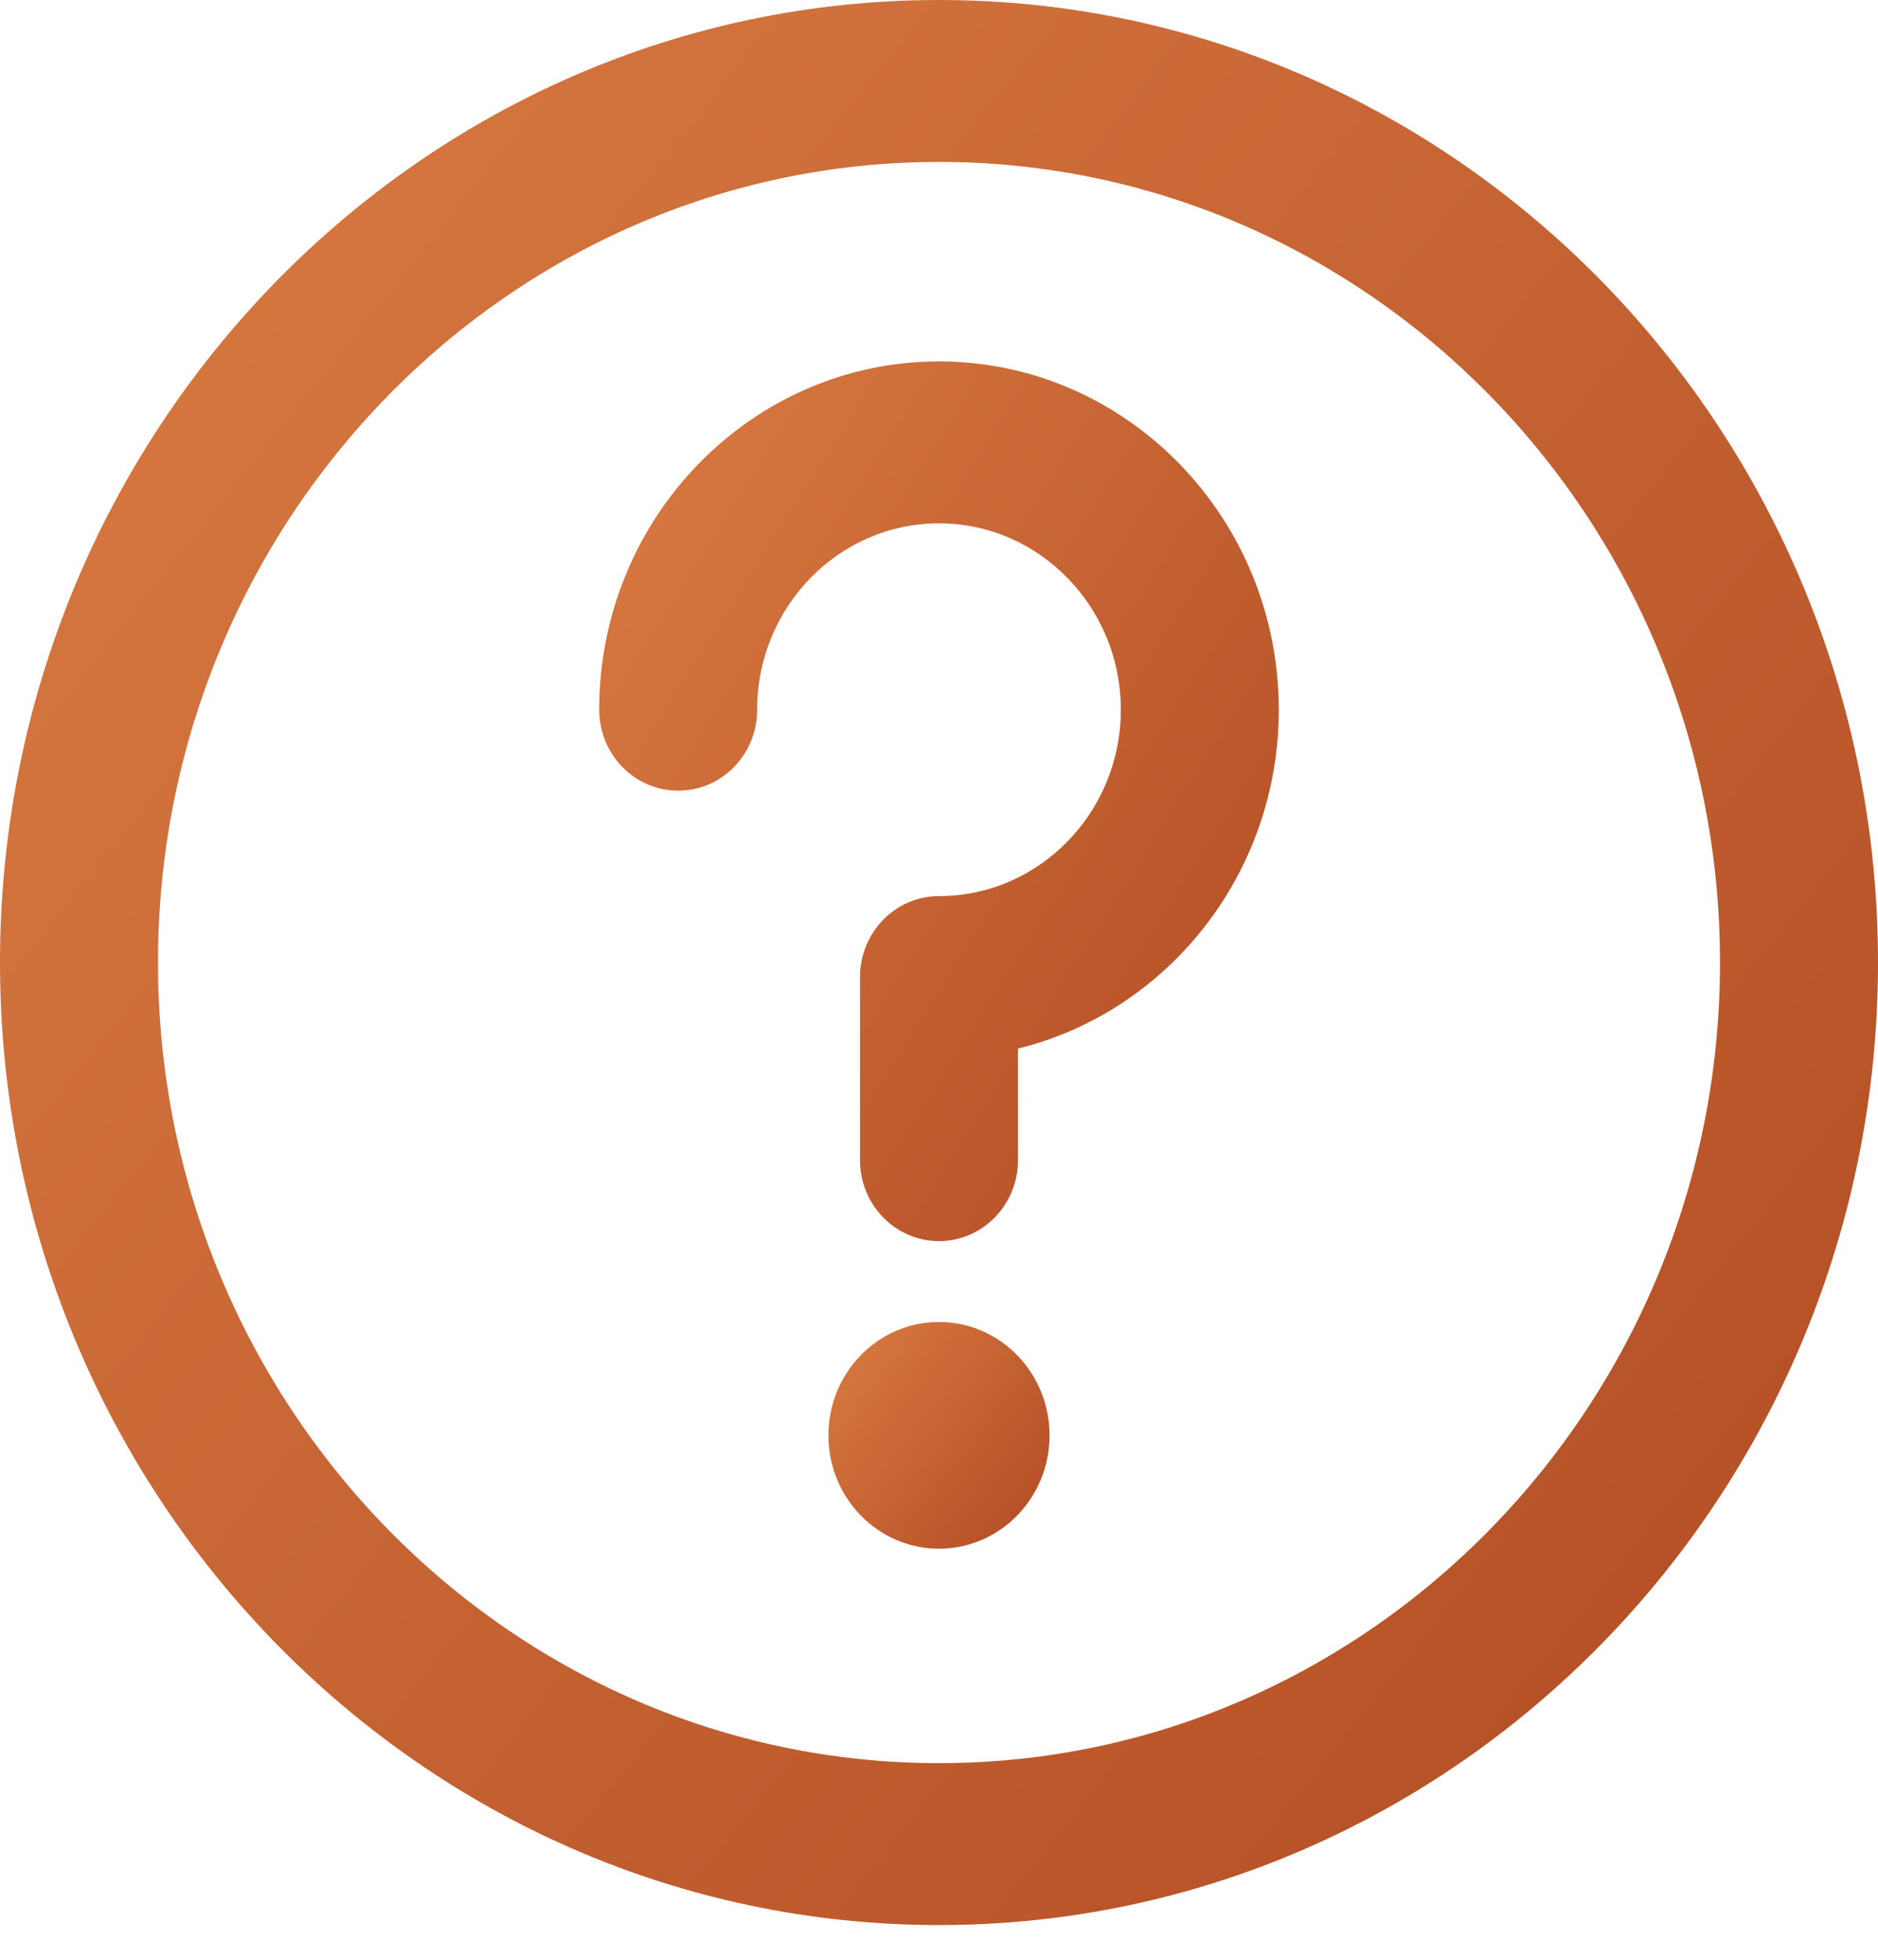 <?xml version="1.0" encoding="UTF-8"?> <svg xmlns="http://www.w3.org/2000/svg" width="46" height="48" viewBox="0 0 46 48" fill="none"><path d="M23 0C10.318 0 0 10.576 0 23.575C0 36.575 10.318 47.15 23 47.15C35.682 47.15 46 36.574 46 23.575C46 10.576 35.682 0 23 0ZM23 43.184C12.452 43.184 3.87 34.387 3.87 23.575C3.87 12.763 12.452 3.966 23 3.966C33.548 3.966 42.13 12.763 42.13 23.575C42.13 34.387 33.548 43.184 23 43.184Z" fill="url(#paint0_linear_131_64)"></path><path d="M23 8.852C18.411 8.852 14.677 12.679 14.677 17.383C14.677 18.478 15.543 19.366 16.612 19.366C17.68 19.366 18.546 18.478 18.546 17.383C18.546 14.866 20.544 12.818 23 12.818C25.456 12.818 27.454 14.866 27.454 17.383C27.454 19.9 25.456 21.948 23 21.948C21.931 21.948 21.065 22.836 21.065 23.931V28.415C21.065 29.51 21.931 30.398 23 30.398C24.069 30.398 24.935 29.51 24.935 28.415V25.682C28.594 24.785 31.323 21.404 31.323 17.383C31.323 12.679 27.589 8.852 23 8.852Z" fill="url(#paint1_linear_131_64)"></path><path d="M23 37.932C24.496 37.932 25.708 36.689 25.708 35.156C25.708 33.622 24.496 32.379 23 32.379C21.504 32.379 20.291 33.622 20.291 35.156C20.291 36.689 21.504 37.932 23 37.932Z" fill="url(#paint2_linear_131_64)"></path><defs><linearGradient id="paint0_linear_131_64" x1="0" y1="0" x2="49.59" y2="39.71" gradientUnits="userSpaceOnUse"><stop stop-color="#DA7C43"></stop><stop offset="1" stop-color="#B24C24"></stop></linearGradient><linearGradient id="paint1_linear_131_64" x1="14.677" y1="8.852" x2="35.683" y2="22.172" gradientUnits="userSpaceOnUse"><stop stop-color="#DA7C43"></stop><stop offset="1" stop-color="#B24C24"></stop></linearGradient><linearGradient id="paint2_linear_131_64" x1="20.291" y1="32.379" x2="26.131" y2="37.056" gradientUnits="userSpaceOnUse"><stop stop-color="#DA7C43"></stop><stop offset="1" stop-color="#B24C24"></stop></linearGradient></defs></svg> 